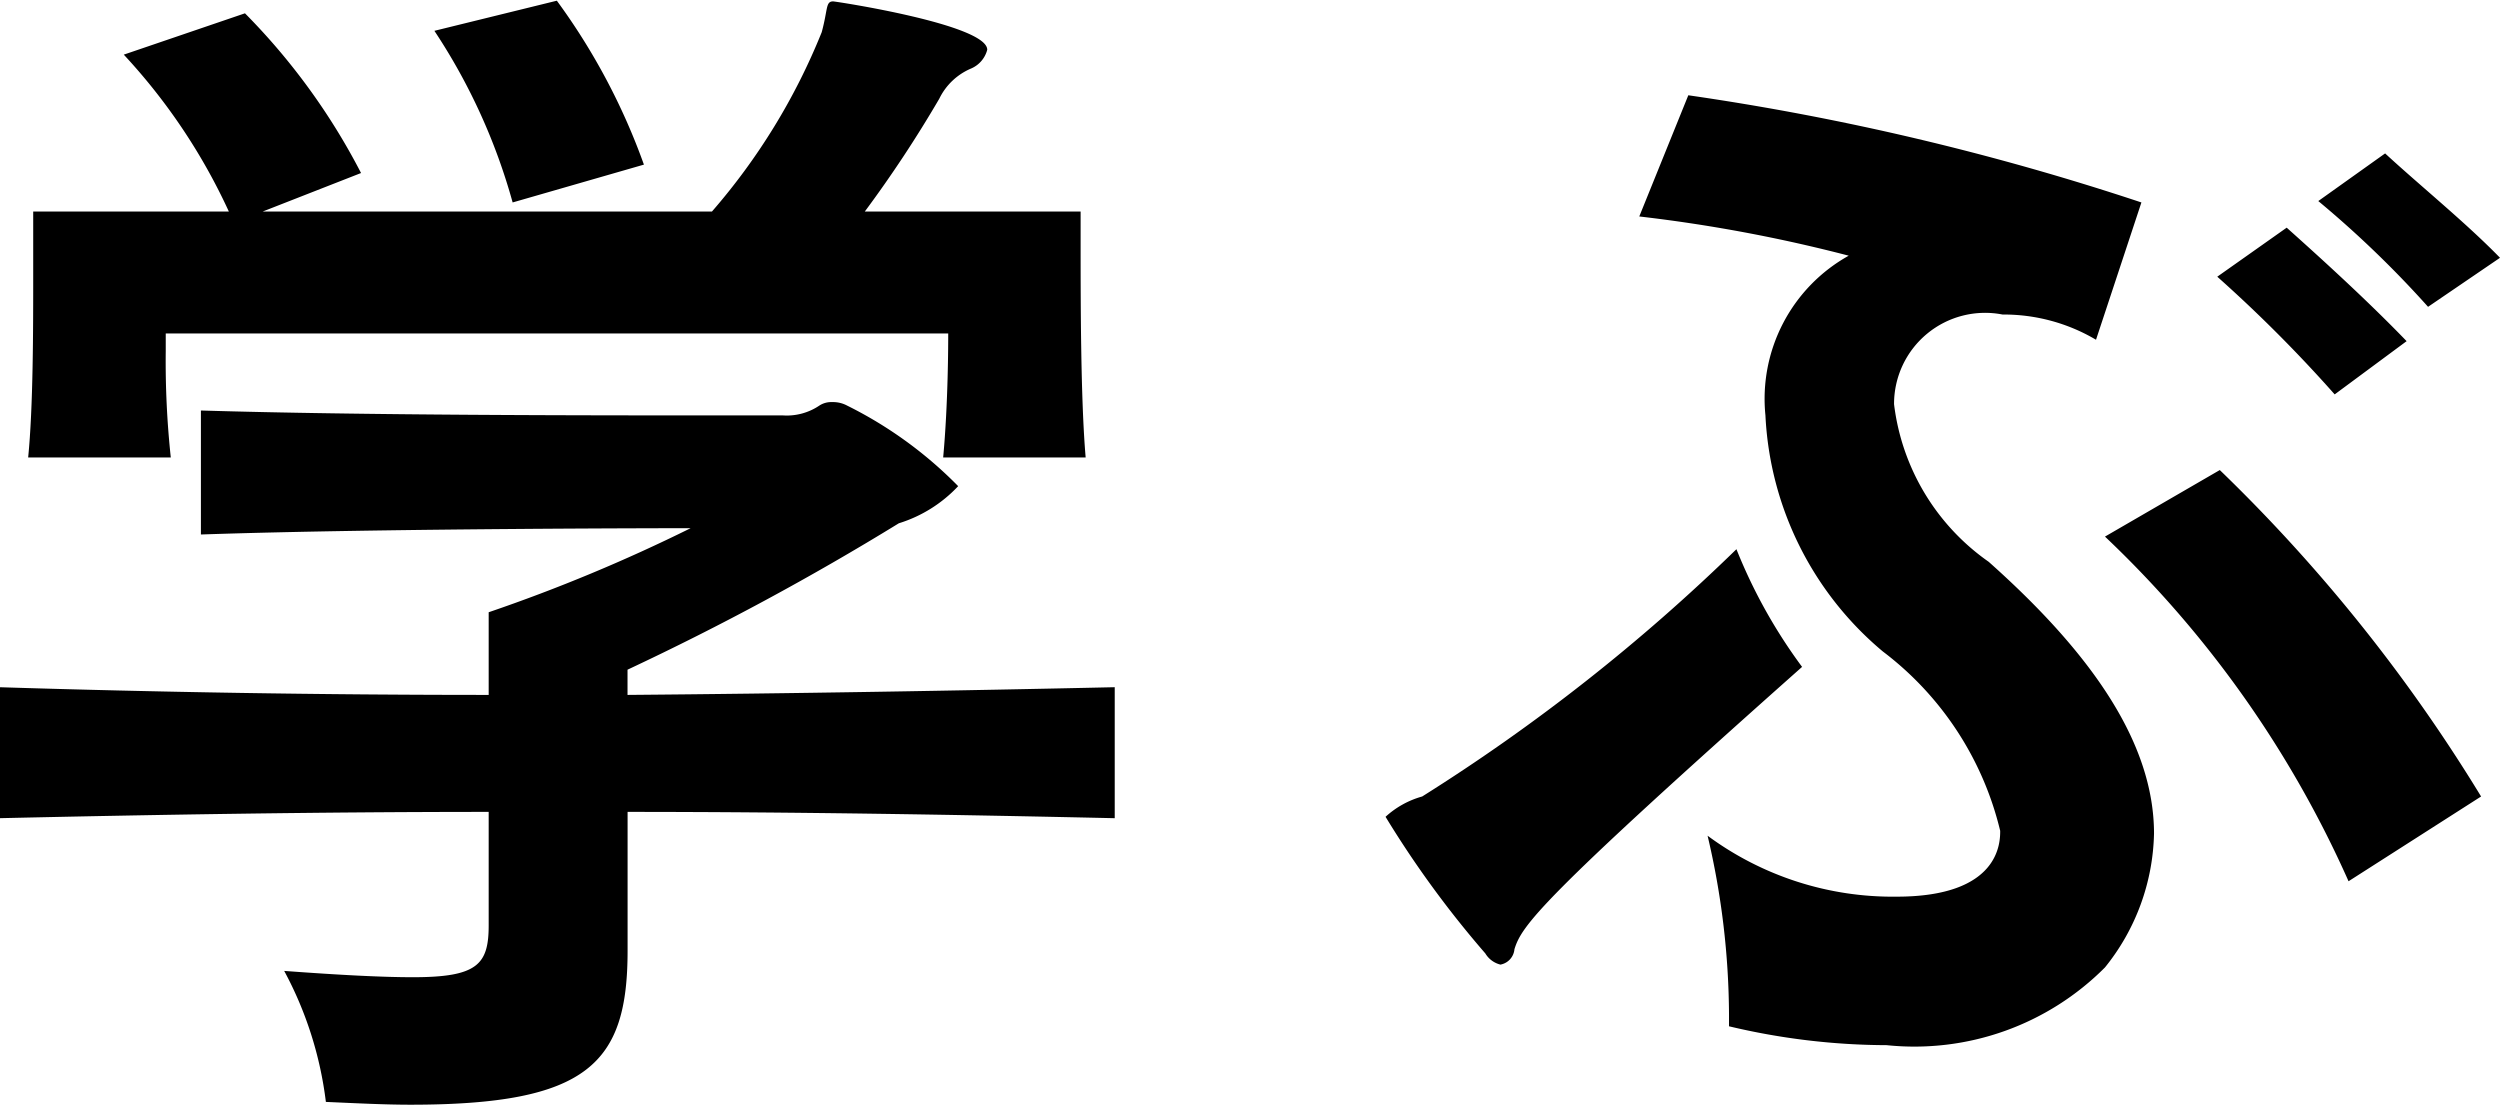 <svg xmlns="http://www.w3.org/2000/svg" width="35.688" height="15.78" viewBox="0 0 35.688 15.78">
  <defs>
    <style>
      .cls-1 {
        fill-rule: evenodd;
      }
    </style>
  </defs>
  <path id="学ぶ_" data-name="学ぶ  " class="cls-1" d="M139.192,1314.69a9.188,9.188,0,0,0-1.243-2.34l-1.748.43a8.559,8.559,0,0,1,1.117,2.45Zm6.306,4.18c-0.072-.83-0.072-2.27-0.072-3.03v-0.48h-3.081a17.528,17.528,0,0,0,1.063-1.61,0.892,0.892,0,0,1,.45-0.43,0.4,0.4,0,0,0,.235-0.27c0-.36-2.162-0.69-2.2-0.69-0.109,0-.073.11-0.163,0.44a9.043,9.043,0,0,1-1.567,2.56h-6.414l1.405-.55a9.3,9.3,0,0,0-1.657-2.28l-1.73.59a8.482,8.482,0,0,1,1.5,2.24h-2.793v0.9c0,0.77,0,1.89-.072,2.61h2.036a12.911,12.911,0,0,1-.072-1.52v-0.25h11.17c0,0.13,0,.99-0.072,1.77H145.5Zm0.414,3.28c-2.252.05-4.594,0.09-6.954,0.11v-0.36a39.107,39.107,0,0,0,3.873-2.09,1.95,1.95,0,0,0,.847-0.53,5.88,5.88,0,0,0-1.585-1.15,0.427,0.427,0,0,0-.216-0.05,0.31,0.31,0,0,0-.181.05,0.831,0.831,0,0,1-.522.14h-1.081c-1.658,0-4.9,0-7.225-.07v1.77c2.631-.09,6.991-0.09,6.991-0.09a23.859,23.859,0,0,1-2.883,1.2v1.18c-2.4,0-4.756-.04-6.99-0.11v1.87c2.216-.05,4.594-0.09,6.99-0.09v1.62c0,0.56-.162.74-1.081,0.74-0.432,0-1.027-.03-1.838-0.09a5.294,5.294,0,0,1,.595,1.87c0.45,0.02.847,0.04,1.207,0.04,2.54,0,3.1-.59,3.1-2.2v-1.98c2.36,0,4.7.04,6.954,0.09v-1.87Zm19.776-6.13c-0.486-.5-1.153-1.04-1.64-1.49l-0.954.68a14.74,14.74,0,0,1,1.567,1.51Zm-1.333,1.19c-0.541-.56-1.153-1.12-1.712-1.62l-0.991.7a20.057,20.057,0,0,1,1.676,1.68Zm-9.675,9.78a9.812,9.812,0,0,0,2.252.27,3.839,3.839,0,0,0,3.117-1.11,3.143,3.143,0,0,0,.7-1.91c0-1.3-.9-2.58-2.36-3.88a3.218,3.218,0,0,1-1.351-2.25,1.3,1.3,0,0,1,1.549-1.28,2.584,2.584,0,0,1,1.334.36l0.648-1.96a37.5,37.5,0,0,0-6.468-1.53l-0.7,1.73a21.758,21.758,0,0,1,2.99.56,2.339,2.339,0,0,0-1.189,2.28,4.684,4.684,0,0,0,1.676,3.37,4.535,4.535,0,0,1,1.675,2.56c0,0.16,0,.94-1.477.94a4.447,4.447,0,0,1-2.7-.87,11.307,11.307,0,0,1,.306,2.56v0.16Zm10.738-3.28a23.383,23.383,0,0,0-3.73-4.66l-1.639.95a15.374,15.374,0,0,1,3.477,4.92Zm-9.693-1.85a7.479,7.479,0,0,1-.937-1.68,26.986,26.986,0,0,1-4.486,3.53,1.285,1.285,0,0,0-.523.29,14.416,14.416,0,0,0,1.424,1.95,0.349,0.349,0,0,0,.216.16,0.245,0.245,0,0,0,.2-0.22C151.725,1325.55,151.977,1325.19,155.725,1321.86Z" transform="translate(-130 -1312.34)"/>
</svg>
